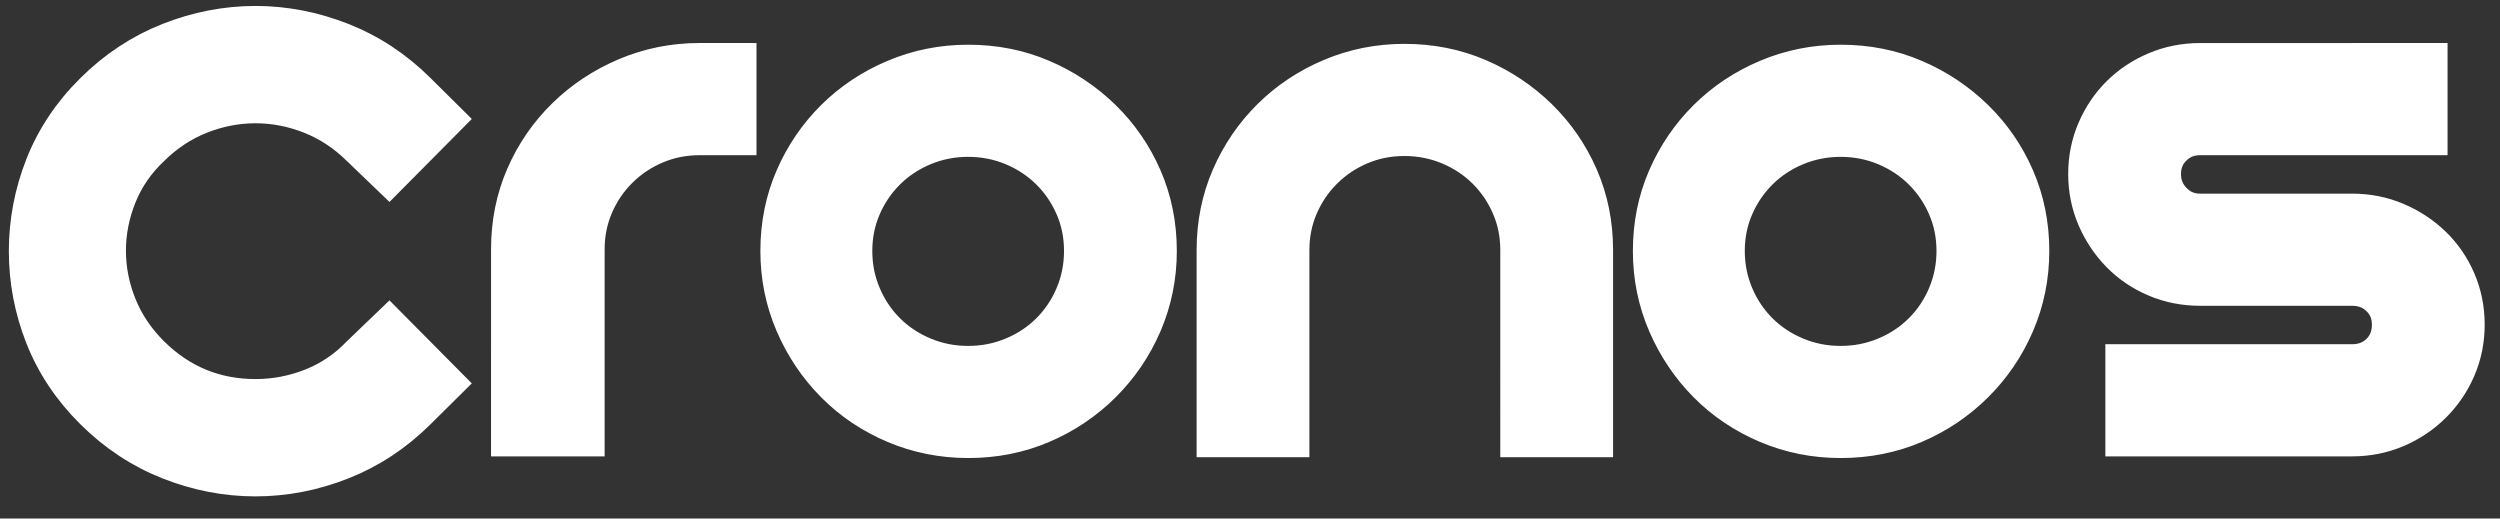 <?xml version="1.0" encoding="utf-8"?>
<!-- Generator: Adobe Illustrator 16.0.0, SVG Export Plug-In . SVG Version: 6.00 Build 0)  -->
<!DOCTYPE svg PUBLIC "-//W3C//DTD SVG 1.1//EN" "http://www.w3.org/Graphics/SVG/1.1/DTD/svg11.dtd">
<svg version="1.1" id="Capa_1" xmlns="http://www.w3.org/2000/svg" xmlns:xlink="http://www.w3.org/1999/xlink" x="0px" y="0px"
	 width="135px" height="28px" viewBox="-1.156 -2.113 135 28" enable-background="new -1.156 -2.113 135 28" xml:space="preserve">
<rect x="-1.156" y="-2.113" width="135" height="28" fill="#333333" stroke="none"/>
<path fill="#FFFFFF" stroke="#FFFFFF" stroke-width="2.035" stroke-miterlimit="10" d="M38.677,1.228V5.25h-2.05
	c-0.852,0-1.647,0.159-2.393,0.475c-0.742,0.316-1.396,0.752-1.958,1.311c-0.563,0.557-1.002,1.205-1.32,1.942
	c-0.319,0.738-0.479,1.529-0.479,2.372v10.165h-4.099V11.347c0-1.415,0.266-2.732,0.797-3.953c0.531-1.22,1.268-2.288,2.209-3.208
	c0.941-0.919,2.035-1.641,3.279-2.168c1.245-0.526,2.565-0.791,3.963-0.791L38.677,1.228L38.677,1.228z M41.719,7.486
	c0.531-1.221,1.261-2.289,2.187-3.208c0.927-0.918,2.013-1.642,3.258-2.167c1.245-0.527,2.564-0.792,3.963-0.792
	c1.428,0,2.756,0.264,3.984,0.792c1.23,0.525,2.315,1.25,3.258,2.167c0.94,0.919,1.678,1.987,2.209,3.208
	c0.53,1.22,0.797,2.537,0.797,3.951c0,1.387-0.267,2.696-0.797,3.932c-0.531,1.234-1.269,2.318-2.209,3.253
	c-0.941,0.934-2.026,1.664-3.258,2.19c-1.229,0.527-2.558,0.791-3.984,0.791c-1.397,0-2.718-0.264-3.963-0.791
	c-1.245-0.526-2.331-1.257-3.258-2.19c-0.926-0.935-1.654-2.019-2.187-3.253c-0.531-1.235-0.797-2.544-0.797-3.932
	C40.922,10.023,41.188,8.706,41.719,7.486L41.719,7.486z M44.931,11.437c0,0.845,0.159,1.643,0.479,2.396
	c0.318,0.753,0.76,1.408,1.32,1.965c0.562,0.557,1.224,0.994,1.981,1.311c0.76,0.316,1.563,0.475,2.414,0.475
	c0.851,0,1.654-0.158,2.414-0.475c0.759-0.316,1.419-0.752,1.98-1.311c0.563-0.557,1.002-1.212,1.321-1.965
	c0.318-0.753,0.478-1.551,0.478-2.396c0-0.842-0.158-1.633-0.478-2.371c-0.319-0.737-0.76-1.386-1.321-1.942
	c-0.563-0.557-1.223-0.994-1.98-1.31c-0.76-0.316-1.563-0.475-2.414-0.475c-0.852,0-1.654,0.158-2.414,0.475
	c-0.759,0.315-1.42,0.753-1.981,1.31c-0.562,0.558-1.002,1.205-1.32,1.942C45.09,9.804,44.931,10.595,44.931,11.437L44.931,11.437
	L44.931,11.437z M64.479,11.392c0-1.415,0.267-2.732,0.797-3.952c0.531-1.22,1.261-2.289,2.188-3.208
	c0.926-0.918,2.012-1.642,3.257-2.168c1.245-0.527,2.565-0.791,3.962-0.791c1.428,0,2.757,0.264,3.986,0.791
	c1.229,0.526,2.314,1.25,3.257,2.168c0.939,0.919,1.677,1.987,2.209,3.208c0.531,1.22,0.797,2.537,0.797,3.952v10.165h-4.055V11.392
	c0-0.843-0.158-1.634-0.479-2.372c-0.318-0.736-0.759-1.385-1.319-1.941c-0.563-0.558-1.224-0.994-1.982-1.311
	c-0.759-0.315-1.563-0.474-2.414-0.474c-0.85,0-1.646,0.158-2.391,0.474c-0.745,0.316-1.397,0.753-1.959,1.311
	c-0.563,0.558-1.002,1.205-1.32,1.941c-0.319,0.738-0.479,1.529-0.479,2.372v10.165h-4.055V11.392L64.479,11.392z M88.037,11.437
	c0-1.414,0.266-2.731,0.797-3.951c0.531-1.221,1.26-2.289,2.187-3.208c0.926-0.918,2.012-1.642,3.256-2.167
	c1.245-0.527,2.565-0.792,3.963-0.792c1.428,0,2.757,0.264,3.985,0.792c1.23,0.525,2.315,1.25,3.257,2.167
	c0.941,0.919,1.679,1.987,2.209,3.208c0.531,1.22,0.797,2.537,0.797,3.951c0,1.387-0.266,2.696-0.797,3.932
	c-0.53,1.234-1.268,2.318-2.209,3.253c-0.94,0.934-2.025,1.664-3.257,2.19c-1.229,0.527-2.559,0.791-3.985,0.791
	c-1.396,0-2.718-0.264-3.963-0.791c-1.244-0.526-2.33-1.257-3.256-2.19c-0.927-0.935-1.654-2.019-2.187-3.253
	C88.303,14.134,88.037,12.825,88.037,11.437L88.037,11.437L88.037,11.437z M92.045,11.437c0,0.845,0.159,1.643,0.479,2.396
	c0.318,0.753,0.76,1.408,1.32,1.965s1.223,0.994,1.981,1.311c0.76,0.316,1.563,0.475,2.413,0.475c0.852,0,1.655-0.158,2.414-0.475
	c0.761-0.316,1.419-0.752,1.981-1.311c0.562-0.557,1.002-1.212,1.32-1.965s0.479-1.551,0.479-2.396c0-0.842-0.159-1.633-0.479-2.371
	c-0.318-0.737-0.76-1.386-1.32-1.942c-0.563-0.557-1.222-0.994-1.981-1.31C99.894,5.498,99.09,5.34,98.239,5.34
	c-0.851,0-1.653,0.158-2.413,0.475c-0.76,0.315-1.421,0.753-1.981,1.31c-0.562,0.558-1.002,1.205-1.32,1.942
	C92.204,9.804,92.045,10.595,92.045,11.437L92.045,11.437L92.045,11.437z M129.995,1.228V5.25h-12.345
	c-0.576,0-1.063,0.196-1.457,0.587c-0.396,0.391-0.593,0.874-0.593,1.445c0,0.572,0.197,1.062,0.593,1.469
	c0.396,0.406,0.881,0.61,1.457,0.61h8.198c0.853,0,1.648,0.156,2.394,0.474c0.742,0.316,1.396,0.745,1.958,1.288
	c0.562,0.542,1.002,1.182,1.32,1.92c0.318,0.737,0.479,1.528,0.479,2.371s-0.16,1.634-0.479,2.372
	c-0.318,0.738-0.76,1.385-1.32,1.941c-0.562,0.558-1.216,0.994-1.958,1.312c-0.744,0.315-1.541,0.475-2.394,0.475h-12.297v-4.021
	h12.297c0.608,0,1.109-0.196,1.504-0.587c0.396-0.393,0.592-0.89,0.592-1.491c0-0.572-0.196-1.054-0.592-1.446
	c-0.395-0.392-0.896-0.587-1.504-0.587h-8.198c-0.85,0-1.646-0.158-2.391-0.474c-0.744-0.316-1.39-0.753-1.936-1.311
	c-0.548-0.558-0.979-1.205-1.3-1.942c-0.317-0.738-0.479-1.529-0.479-2.372s0.16-1.634,0.479-2.371
	c0.319-0.738,0.752-1.378,1.3-1.92c0.546-0.542,1.19-0.972,1.936-1.288c0.744-0.316,1.541-0.475,2.391-0.475L129.995,1.228
	L129.995,1.228z"/>
<path fill="#FFFFFF" stroke="#FFFFFF" stroke-width="1.357" stroke-miterlimit="10" d="M7.871-0.19
	c1.562-0.614,3.15-0.923,4.77-0.923c1.617,0,3.206,0.309,4.768,0.923c1.562,0.616,2.963,1.539,4.203,2.771l1.75,1.734l-3.498,3.525
	l-1.807-1.735c-0.752-0.746-1.599-1.307-2.538-1.68c-0.94-0.373-1.899-0.56-2.878-0.56s-1.938,0.187-2.879,0.56
	S7.975,5.361,7.223,6.107C6.47,6.816,5.906,7.636,5.529,8.57c-0.375,0.933-0.563,1.884-0.563,2.854c0,0.971,0.188,1.922,0.563,2.854
	c0.377,0.933,0.94,1.771,1.693,2.518c1.505,1.493,3.312,2.239,5.418,2.239c1.015,0,1.993-0.188,2.935-0.561
	c0.939-0.374,1.768-0.933,2.481-1.68l1.807-1.735l3.498,3.526l-1.75,1.734c-1.24,1.231-2.643,2.154-4.203,2.771
	c-1.562,0.615-3.149,0.923-4.768,0.923s-3.208-0.308-4.77-0.923c-1.562-0.617-2.963-1.54-4.204-2.771
	c-1.241-1.231-2.162-2.611-2.766-4.142c-0.6-1.526-0.9-3.103-0.9-4.727s0.301-3.199,0.901-4.729c0.604-1.529,1.523-2.91,2.766-4.141
	C4.908,1.349,6.311,0.427,7.871-0.19L7.871-0.19z"/>
</svg>
